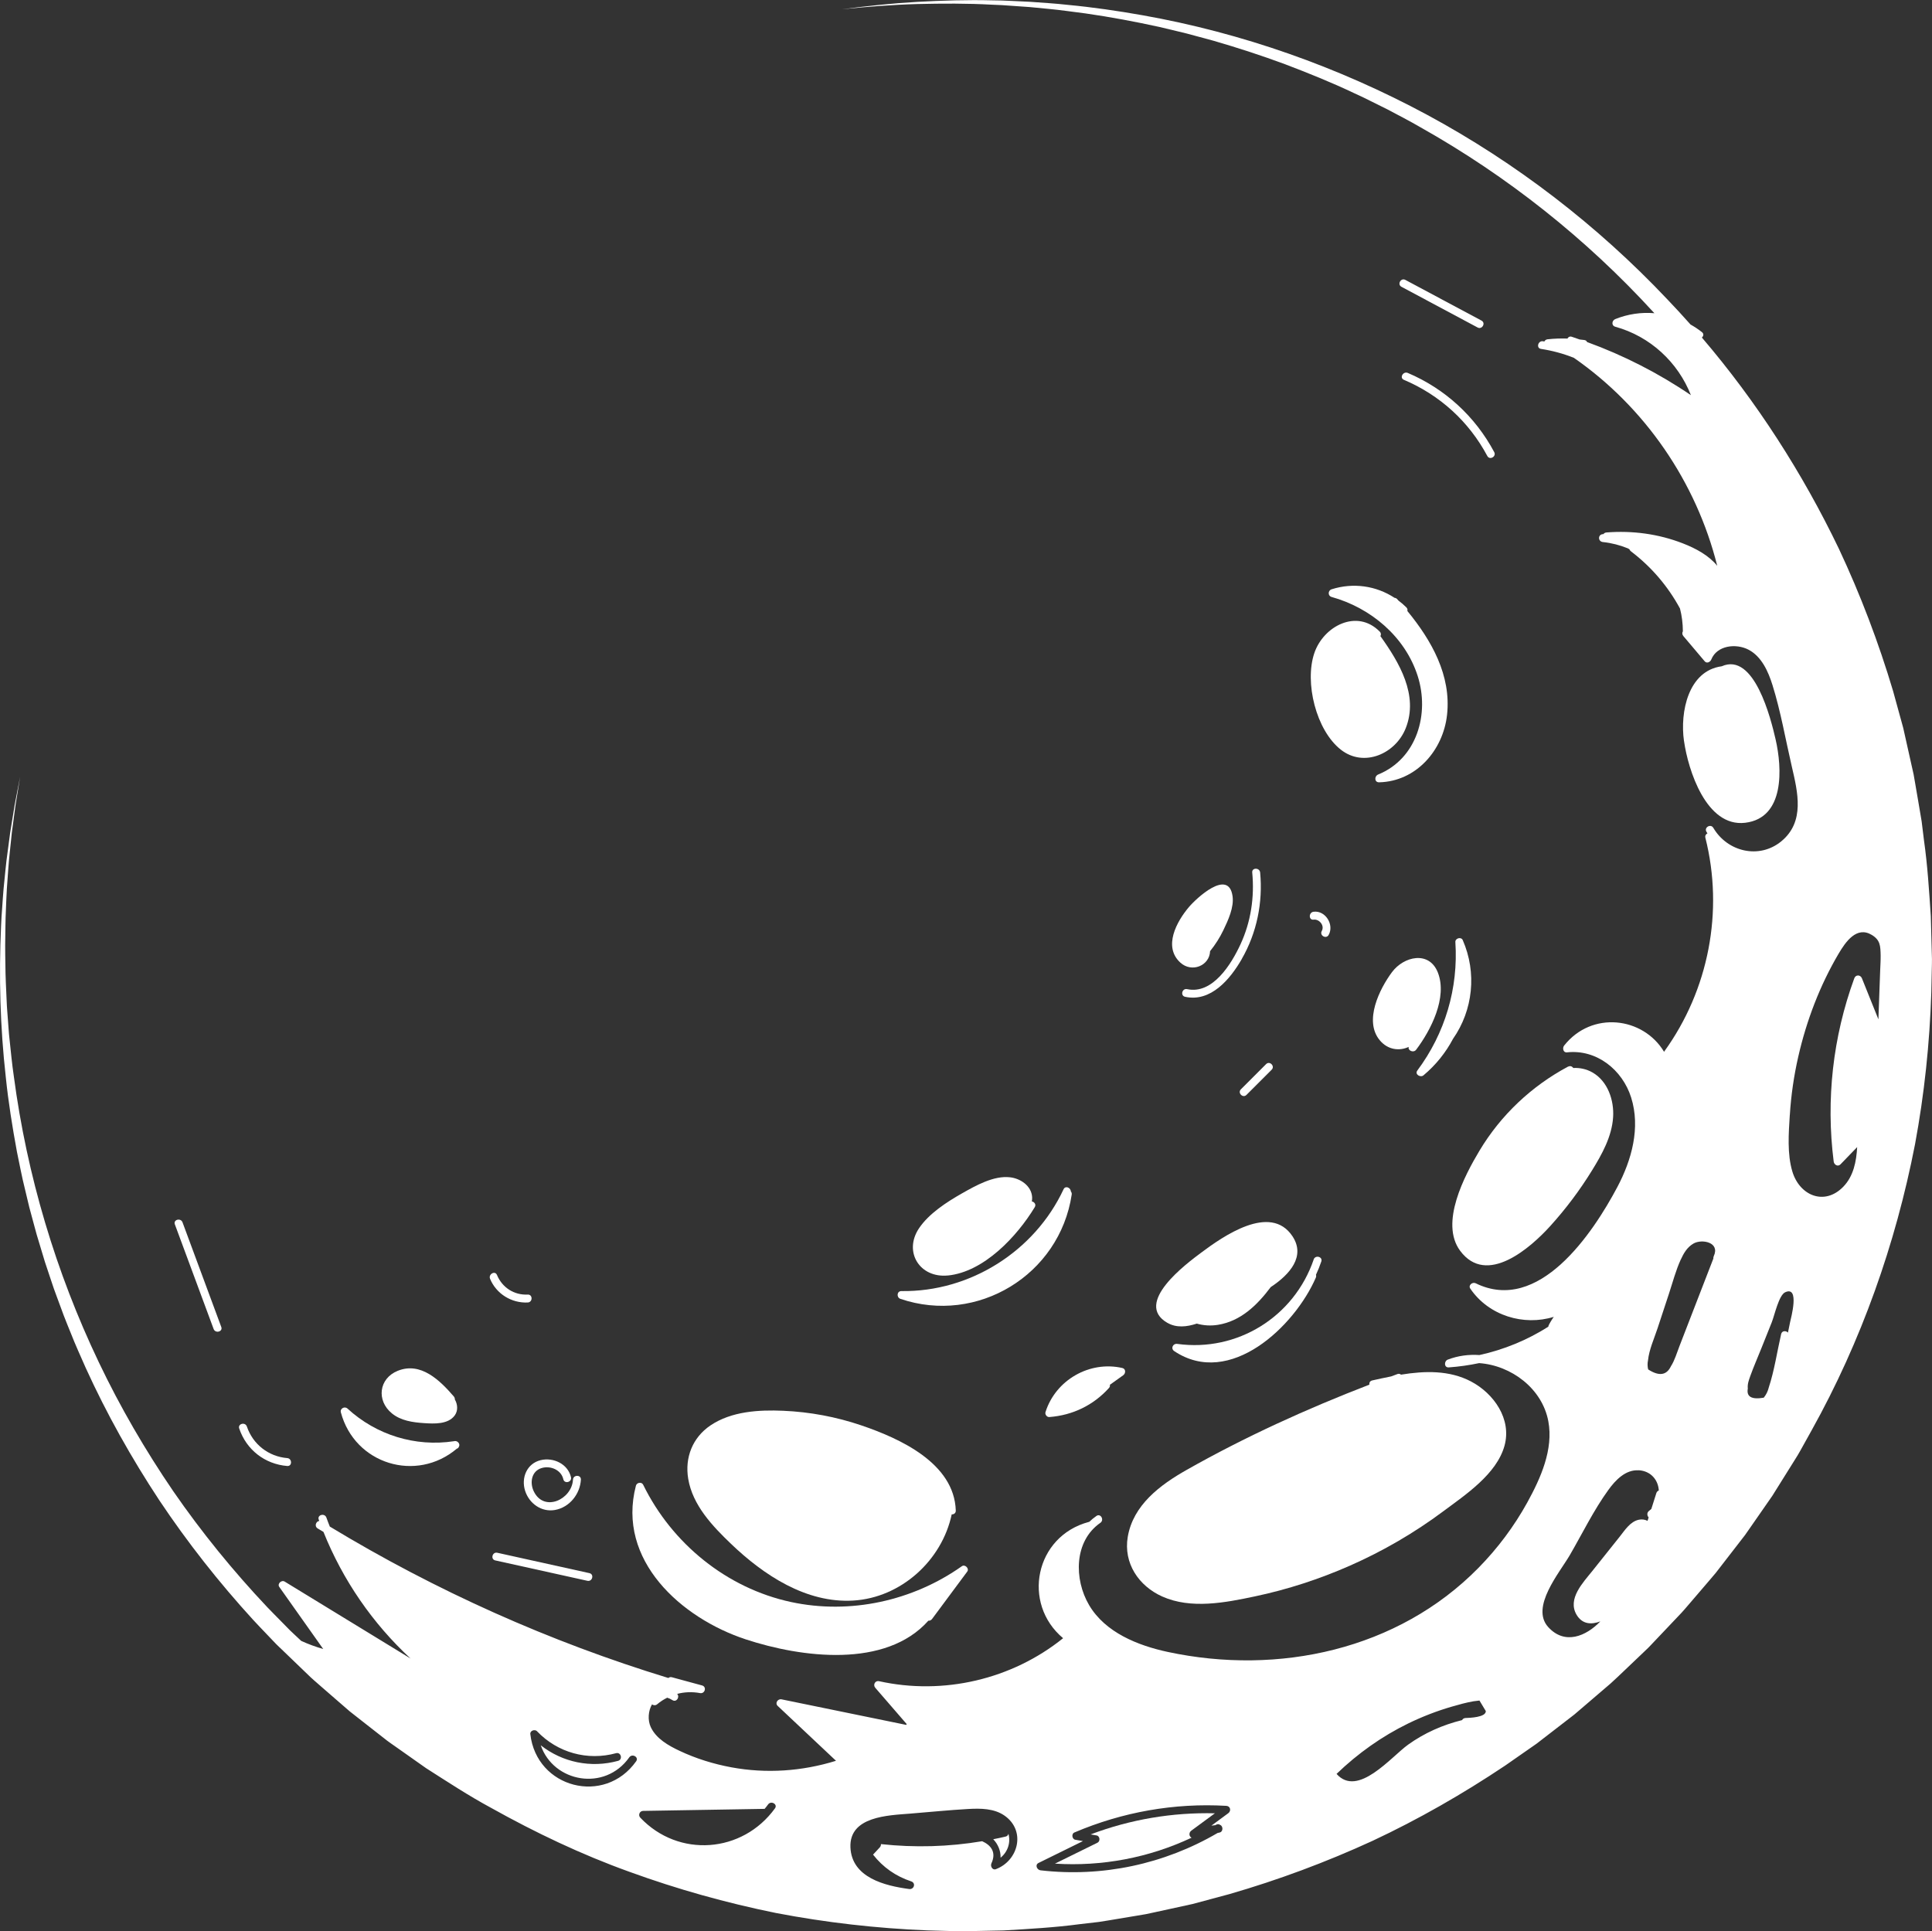 <svg xmlns="http://www.w3.org/2000/svg" id="katman_2" viewBox="0 0 474.01 473.88"><rect x="0" y="0" width="474.01" height="473.88" fill="#333333" stroke="none"/><defs><style>.cls-1{fill:#fff;}</style></defs><g id="Layer_2"><path class="cls-1" d="M413.17,181.84c1,7.07,5.45,21.18,14.99,20.05,9.81-1.16,9.07-13.5,7.49-20.41-1.15-5.06-5.24-21.55-13.23-17.99-8.18,1.09-10.28,11.15-9.26,18.35Z"></path><path class="cls-1" d="M344.9,178.66c3.19-8.09-1.59-16.09-6.22-22.57.18-.33.19-.75-.16-1.1-5.59-5.71-13.83-1.35-16.06,5.28-2.43,7.21.43,18.92,6.52,23.69,5.68,4.45,13.45.98,15.92-5.3Z"></path><path class="cls-1" d="M347.82,165.85c2.97,9.25-.14,20.31-9.7,24.2-.94.38-.96,1.94.25,1.91,9.09-.22,15.71-7.86,16.66-16.57,1.06-9.66-3.8-18.24-9.74-25.47.08-.29.03-.62-.25-.89-.61-.61-1.26-1.16-1.94-1.67-.1-.12-.21-.23-.31-.35-.19-.21-.41-.3-.63-.31-4.53-2.97-10.14-3.79-15.46-2.1-.91.29-.96,1.61,0,1.88,9.59,2.66,18.03,9.73,21.12,19.37Z"></path><path class="cls-1" d="M232.55,312.98c8.87-.88,17-9.63,21.32-16.77.41-.67-.11-1.3-.71-1.41.06-.34.09-.69.07-1.05-.17-2.78-2.86-4.58-5.42-4.87-4-.47-8.44,2.05-11.78,3.94-3.74,2.13-8.12,4.94-10.56,8.58-3.86,5.78.2,12.25,7.08,11.57Z"></path><path class="cls-1" d="M262.94,293.13c.05-.32-.05-.6-.22-.8-.02-.9-1.33-1.49-1.78-.51-7.11,15.23-22.95,25.22-39.77,24.98-1.15-.02-1.26,1.57-.25,1.91,18.86,6.4,39.04-5.86,42.02-25.58Z"></path><path class="cls-1" d="M286.42,324.59c2.23,1.29,4.78.99,7.21.19,1.63.47,3.4.59,5.19.3,5.62-.9,9.66-4.87,12.95-9.26,4.69-3.09,8.58-7.55,5.35-12.45-5.43-8.24-17.18.1-22.4,3.99-3.62,2.7-16.69,12.4-8.3,17.24Z"></path><path class="cls-1" d="M322.31,309.05c-4.8,14.06-18.74,22.74-33.47,20.71-1.07-.15-1.69,1.14-.73,1.78,13.67,9.11,29.56-6.13,34.72-18.03.11-.25.11-.49.04-.71.49-1.05.93-2.14,1.31-3.26.4-1.18-1.47-1.67-1.88-.49Z"></path><path class="cls-1" d="M338.51,255.24c1.98,2.39,4.83,2.71,7.12,1.64-.29.88,1.16,1.58,1.83.68,3.6-4.78,7.71-12.79,5.32-18.91-2.13-5.45-8.37-4-11.26-.11-3.06,4.12-6.95,11.96-3.01,16.7Z"></path><path class="cls-1" d="M349.27,263.84c3.01-2.52,5.44-5.56,7.22-8.93,4.92-7.03,5.89-16.22,2.39-24.23-.39-.89-1.88-.46-1.81.48.75,11.36-2.53,22.39-9.33,31.52-.7.94.75,1.81,1.53,1.17Z"></path><path class="cls-1" d="M296.89,233.39c1.27-1.58,2.37-3.29,3.26-5.15,1.16-2.41,2.65-5.62,2.25-8.36-.99-6.87-8.94.59-10.72,2.71-2.97,3.51-6.37,9.68-2.1,13.6,2.81,2.58,7.19.77,7.31-2.8Z"></path><path class="cls-1" d="M304.66,235.31c3.7-6.42,5.21-13.86,4.51-21.22-.12-1.23-2.06-1.24-1.94,0,.58,6.03-.32,12.08-2.87,17.6-2.22,4.81-6.81,12.38-13.11,11.02-1.22-.26-1.72,1.61-.49,1.88,6.34,1.37,11.08-4.35,13.91-9.27Z"></path><path class="cls-1" d="M384.73,261.71c-8.97,4.79-16.52,11.91-21.75,20.65-3.65,6.09-9.8,17.73-4.74,24.55,6.52,8.8,17.32-.77,22.13-6.09,3.81-4.21,7.24-8.78,10.22-13.62,2.45-3.97,4.87-8.3,5.18-13.06.27-4.14-1.3-8.85-5.09-11-1.44-.82-3.08-1.17-4.68-1.08-.26-.38-.74-.61-1.26-.33Z"></path><path class="cls-1" d="M227.75,397.68c.33.03.67-.09.92-.41,2.88-3.88,5.76-7.76,8.64-11.64.56-.76-.56-1.86-1.32-1.32-12.05,8.52-27.41,11.9-41.9,8.79-15.79-3.39-29.23-14.35-36.29-28.78-.38-.78-1.58-.55-1.78.23-4.78,18.31,11.14,32.5,26.92,37.7,13.72,4.52,34.37,7.18,44.82-4.56Z"></path><path class="cls-1" d="M168.85,362.86c1.08,6.49,5.94,11.59,10.51,15.97,7.99,7.65,18.43,14.59,29.97,13.91,11.72-.69,21.77-9.83,24.17-21.15.5.03,1.02-.28,1-.93-.37-11.66-13.76-17.71-23.22-20.92-6.15-2.09-12.61-3.29-19.1-3.57-6.02-.26-12.72.12-17.88,3.6-4.4,2.98-6.32,7.9-5.45,13.09Z"></path><path class="cls-1" d="M285.14,391.74c7.09,3.17,15.48,1.51,22.77-.03,8.01-1.69,15.84-4.25,23.33-7.55,8.09-3.57,15.78-8.04,22.87-13.33,5.45-4.06,13.07-9.1,15.01-16.06,1.82-6.54-2.59-12.84-8.23-15.8-5.3-2.78-11.33-2.61-17.17-1.66-.2-.19-.5-.28-.85-.15-.52.19-1.04.39-1.56.58-1.58.31-3.14.65-4.65.99-.56.13-.76.59-.69,1.03-15.39,5.94-30.51,12.81-44.85,20.93-6.47,3.66-13.11,8.6-14.43,16.43-1.08,6.44,2.66,12.03,8.47,14.63Z"></path><path class="cls-1" d="M112.1,355.47c.26-.09.41-.26.48-.47.45-.72-.41-1.63-1.21-1.36-9.48,1.44-19.06-1.52-26.11-8.01-.69-.64-1.88-.03-1.63.93,3.4,12.72,18.52,17.32,28.46,8.9Z"></path><path class="cls-1" d="M111.58,347.29c.84-1.15.7-2.74.01-3.9.02-.24-.05-.49-.24-.72-3.41-3.95-8.1-8.6-13.78-6.3-4.64,1.88-5.25,7.3-1.43,10.43,2.22,1.82,5.14,2.22,7.91,2.4,2.44.16,5.88.35,7.53-1.9Z"></path><path class="cls-1" d="M136.16,370.51c3.58-.64,6.16-3.9,6.36-7.44.07-1.25-1.87-1.24-1.94,0-.27,4.87-7.09,8.06-9.61,2.89-1.04-2.12-.6-4.99,1.93-5.74,2.17-.65,4.79.46,5.31,2.75.28,1.22,2.15.72,1.88-.49-.74-3.26-4.32-4.95-7.45-4.19-3.39.82-4.83,4.36-3.8,7.53,1.01,3.12,4.02,5.28,7.33,4.69Z"></path><path class="cls-1" d="M256.51,346.49c-.18.57.33,1.26.94,1.22,5.71-.44,10.77-2.87,14.62-7.12.23-.25.29-.54.24-.8,1.09-.78,2.18-1.56,3.27-2.34.64-.46.67-1.58-.23-1.78-8.05-1.83-16.36,2.96-18.84,10.82Z"></path><path class="cls-1" d="M305.82,268.66l6.18-6.18c.88-.88-.49-2.26-1.37-1.37-2.06,2.06-4.12,4.12-6.18,6.18-.88.88.49,2.26,1.37,1.37Z"></path><path class="cls-1" d="M324.29,228.45c-.61,1.09,1.08,2.05,1.69.96,1.4-2.49-.77-6.06-3.7-5.69-1.22.15-1.24,2.1,0,1.94,1.42-.18,2.76,1.46,2.01,2.79Z"></path><path class="cls-1" d="M366.6,110.93c-4.67-8.75-12.07-15.54-21.2-19.42-1.14-.48-2.11,1.2-.96,1.69,8.84,3.75,15.94,10.22,20.47,18.69.59,1.1,2.28.14,1.69-.96Z"></path><path class="cls-1" d="M363.49,78.67c-6.23-3.33-12.46-6.66-18.69-9.99-1.1-.59-2.06,1.1-.96,1.69,6.23,3.33,12.46,6.66,18.69,9.99,1.1.59,2.06-1.1.96-1.69Z"></path><path class="cls-1" d="M42.9,300.42c3.17,8.56,6.34,17.12,9.51,25.68.43,1.16,2.31.68,1.88-.49-3.17-8.56-6.34-17.12-9.51-25.68-.43-1.16-2.31-.68-1.88.49Z"></path><path class="cls-1" d="M58.69,350.52c1.77,5.23,6.28,8.74,11.78,9.2,1.25.1,1.24-1.84,0-1.94-4.59-.38-8.43-3.39-9.9-7.75-.4-1.18-2.28-.69-1.88.49Z"></path><path class="cls-1" d="M120.24,313.8c1.53,3.68,5.26,5.99,9.24,5.8,1.25-.06,1.25-2,0-1.94-3.36.16-6.26-1.72-7.55-4.82-.48-1.15-2.16-.18-1.69.96Z"></path><path class="cls-1" d="M144.12,387.89c1.22.27,1.72-1.61.49-1.88-7.53-1.67-15.07-3.33-22.6-5-1.22-.27-1.72,1.61-.49,1.88,7.53,1.67,15.07,3.33,22.6,5Z"></path><path class="cls-1" d="M68.58,404.21l6.72,6.47c1.1,1.1,2.29,2.11,3.46,3.13l3.52,3.06,3.53,3.06,3.67,2.88,3.68,2.88,1.84,1.44c.62.47,1.27.9,1.9,1.35l7.63,5.38c5.25,3.35,10.46,6.78,15.95,9.74,10.87,6.07,22.17,11.46,33.91,15.68,11.72,4.27,23.76,7.64,35.99,10.12,12.26,2.35,24.69,3.77,37.16,4.27l4.68.13,2.34.06,1.17.03,1.17-.02,9.36-.19c6.23-.37,12.47-.71,18.66-1.54l4.65-.54c1.55-.22,3.08-.5,4.62-.75l4.62-.77,2.31-.39,2.29-.49,9.16-2,9.05-2.43c12-3.47,23.74-7.84,35.1-13.06,11.32-5.3,22.19-11.54,32.58-18.49l7.69-5.36,7.42-5.73,1.85-1.43,1.78-1.52,3.56-3.05,3.56-3.05c1.17-1.04,2.28-2.14,3.42-3.21l3.39-3.23,1.7-1.62c.28-.27.57-.54.84-.81l.81-.85,6.45-6.8c1.1-1.11,2.09-2.32,3.11-3.5l3.05-3.56c1.01-1.19,2.04-2.36,3.04-3.57l2.87-3.71,2.87-3.71,1.43-1.85,1.34-1.92,5.35-7.7,4.97-7.95,1.24-1.99c.41-.66.77-1.36,1.16-2.04l2.28-4.1c12.17-21.84,20.61-45.7,25.37-70.21,2.28-12.28,3.59-24.73,3.99-37.21l.1-4.68c.02-1.56.11-3.12.03-4.68l-.25-9.36c-.42-6.22-.8-12.46-1.68-18.64l-.57-4.64-.78-4.61-.79-4.61-.4-2.3-.51-2.28-2.04-9.13-2.48-9.02c-3.56-11.95-8-23.63-13.29-34.91-8.95-18.63-20.22-36.17-33.63-51.86.39-.34.54-.91.02-1.32-.89-.71-1.84-1.33-2.81-1.88-1.87-2.11-3.78-4.18-5.73-6.22-17.08-18.07-37.02-33.42-58.85-45.21-21.84-11.77-45.5-20.13-69.86-24.45-6.09-1.08-12.21-1.97-18.36-2.55-3.07-.35-6.16-.52-9.23-.75l-4.63-.22-2.31-.1-2.31-.04c-6.17-.16-12.34.04-18.5.38-6.16.35-12.29,1.01-18.39,1.81,6.13-.62,12.27-1.11,18.42-1.28,6.15-.15,12.3-.18,18.44.16l2.3.1,2.3.16,4.59.32c3.06.31,6.12.55,9.16.97,6.1.72,12.15,1.75,18.16,2.96l4.5.95,4.47,1.07,2.23.54,2.22.6c1.48.4,2.96.78,4.44,1.2,5.88,1.71,11.71,3.6,17.45,5.73,5.72,2.18,11.4,4.46,16.93,7.09l2.08.96,2.06,1.02,4.11,2.04c2.69,1.45,5.42,2.82,8.06,4.37,21.31,11.98,40.67,27.35,57.14,45.35.08.09.17.18.25.27-3.2-.27-6.47.19-9.59,1.44-.85.34-1.02,1.6,0,1.88,8.58,2.37,15.38,8.72,18.55,16.79-7.9-5.37-16.45-9.75-25.48-13.04-.09-.24-.3-.44-.66-.49-.38-.05-.76-.09-1.15-.13-.65-.22-1.29-.46-1.94-.67-.5-.16-.88.08-1.06.44-1.62-.05-3.24,0-4.87.18-.39.04-.65.26-.8.54-.11-.02-.22-.04-.33-.06-1.22-.19-1.73,1.69-.49,1.88,2.79.43,5.47,1.15,8.07,2.19,17.47,12.15,30.01,30.47,35.17,51.03-2.07-2.54-5.21-4.25-8.43-5.5-5.98-2.33-12.38-3.18-18.76-2.68-.34.03-.58.19-.74.41-.04,0-.09,0-.13,0-1.26.09-1.23,1.81,0,1.94,2.17.23,4.22.77,6.13,1.55.13.07.26.14.38.22.07.19.19.36.38.51,5.02,3.81,9.08,8.58,12.03,14.03.46,1.78.7,3.66.71,5.59-.19.34-.21.77.1,1.15,1.75,2.07,3.5,4.14,5.25,6.21.53.63,1.38.17,1.62-.44,1.4-3.5,6.1-3.99,9.13-2.41,3.24,1.69,4.86,5.4,5.89,8.7,2.02,6.47,3.19,13.3,4.72,19.9,1.48,6.38,3.28,13.61-2.56,18.42-5.42,4.46-13.22,2.59-16.68-3.3-.63-1.08-2.32-.12-1.69.96.08.13.17.26.25.39-.37.18-.64.56-.51,1.08,4.55,18.01.81,37.34-10.06,52.4-.03.04-.05.09-.07.13-5.13-8.57-17.74-10.13-24.53-1.53-.45.57-.25,1.76.69,1.66,7.29-.81,13.62,4.29,15.76,11.08,2.33,7.42.13,15.32-3.39,21.97-6.04,11.38-19.27,31.2-34.75,23.61-.79-.39-1.9.47-1.32,1.32,4.54,6.66,13.12,9.2,20.47,6.92-.65.93-1.14,1.82-1.27,2.14-.04.09-.06.19-.07.28-5.19,3.29-10.9,5.64-16.9,6.95-2.61-.18-5.25.16-7.76,1.12-.94.36-.95,2,.25,1.91,2.52-.18,5.01-.54,7.45-1.05,7.88.56,15.47,6.23,16.97,14.28,1.29,6.91-1.9,13.98-5.15,19.89-3.24,5.88-7.29,11.29-12,16.08-19.76,20.11-49.06,26.44-76.22,20.62-7.3-1.57-15.32-4.74-19.3-11.49-3.73-6.32-3.74-15.68,2.76-20.19,1.02-.71.07-2.4-.96-1.69-.64.45-1.23.93-1.77,1.45-.03,0-.06,0-.1.02-13.2,3.51-16.5,20-6.31,28.53-12.58,10.12-29.37,14.04-45.15,10.55-.97-.22-1.56.9-.93,1.62,2.57,2.97,5.14,5.94,7.71,8.91-.05.06-.09.12-.13.19-10.2-2.09-20.4-4.18-30.59-6.27-.9-.18-1.67.93-.93,1.62,4.77,4.49,9.54,8.97,14.3,13.46-8.3,2.58-17.12,3.19-25.68,1.6-4.37-.81-8.67-2.14-12.69-4.04-2.74-1.29-5.76-2.98-7.09-5.86-.78-1.7-.6-3.98.32-5.54.35.25.85.32,1.27-.03.76-.64,1.59-1.18,2.46-1.61.41.12.84.31,1.29.6.98.62,1.87-.79,1.15-1.53,1.8-.48,3.71-.55,5.61-.2,1.21.23,1.71-1.55.49-1.88-2.47-.67-4.93-1.34-7.4-2.01-.35-.1-.64,0-.85.19-29.12-8.9-57.03-21.39-83.07-37.16-.29-.73-.58-1.46-.84-2.21-.42-1.17-2.3-.68-1.88.49.04.12.09.23.13.34-.79.07-1.27,1.3-.4,1.83.47.29.95.57,1.43.86,4.76,11.86,12.06,22.45,21.36,31.06-10.29-6.29-20.58-12.58-30.87-18.87-.78-.48-1.89.53-1.32,1.32,3.59,5.07,7.18,10.15,10.77,15.22-1.86-.53-3.66-1.19-5.4-1.99l-1.92-1.8c-.56-.51-1.11-1.05-1.63-1.6l-1.6-1.63c-1.06-1.09-2.15-2.16-3.2-3.27-8.37-8.87-16.09-18.36-23.03-28.41-6.88-10.08-13.04-20.67-18.3-31.71-10.53-22.06-17.61-45.81-20.83-70.13-.45-3.03-.73-6.09-1.06-9.14-.18-1.52-.25-3.06-.38-4.59-.1-1.53-.26-3.06-.31-4.59-.13-3.07-.31-6.13-.32-9.2-.01-1.53-.07-3.07-.05-4.61l.06-4.61c0-1.54.08-3.07.14-4.61.07-1.53.11-3.07.21-4.61.24-3.06.39-6.14.74-9.19l.48-4.59.61-4.58.31-2.29.37-2.28.74-4.56-.88,4.54-.44,2.27-.37,2.28-.74,4.56-.61,4.58c-.45,3.05-.68,6.13-1.01,9.19-.14,1.54-.23,3.08-.34,4.61-.11,1.54-.24,3.08-.28,4.62-.56,12.33-.22,24.72,1.16,37.01.63,6.15,1.62,12.27,2.74,18.35.64,3.03,1.19,6.08,1.95,9.08l1.08,4.52,1.21,4.49.61,2.24.67,2.22,1.34,4.45,1.47,4.41.74,2.2c.25.73.53,1.45.8,2.18l1.61,4.36c.55,1.45,1.15,2.88,1.73,4.32,1.12,2.89,2.43,5.71,3.67,8.55,5.14,11.3,11.24,22.15,18.08,32.52,6.9,10.33,14.61,20.12,23,29.3,1.05,1.15,2.14,2.26,3.21,3.39l1.61,1.69c.53.57,1.07,1.12,1.64,1.66ZM188.45,442.76c.73-1,2.42-.05,1.69.96-7.98,11.02-23.64,12.22-33.05,2.29-.58-.61-.17-1.64.69-1.66,9.94-.17,19.88-.33,29.82-.5.29-.35.58-.71.85-1.09ZM208.65,453.29c-.31-7.62,9.29-7.84,14.62-8.27,4.76-.38,9.52-.87,14.29-1.14,3.02-.17,6.36-.16,8.94,1.66,5.24,3.71,3.37,11.02-2.17,13.11-.85.32-1.4-.75-1.09-1.42,1.28-2.76-.13-4.48-2.27-5.44-8.21,1.38-16.53,1.61-24.83.71.01.29-.09.59-.28.79-.56.6-1.11,1.19-1.66,1.79,2.43,3.1,5.57,5.31,9.35,6.56,1.22.4.72,2.04-.49,1.88-5.94-.79-14.1-2.79-14.41-10.23ZM263.82,451.43c-.8-.14-1-1.46-.23-1.78,11.8-5.03,24.47-7.28,37.28-6.54,1.03.06,1.25,1.25.48,1.81-1.38,1.02-2.76,2.03-4.14,3.05.33-.04.65-.08.98-.12.06-.03.12-.06.17-.1.38-.22.74-.16,1,.04.75.28.78,1.67-.14,1.87-.16.03-.31.07-.47.1-13.1,7.67-28.36,10.92-43.46,9.17-.86-.1-1.44-1.34-.48-1.81,3.63-1.79,7.26-3.57,10.89-5.36-.63-.11-1.25-.22-1.88-.33ZM131.76,424.81c5.03,5.26,12.36,7.3,19.39,5.38,1.21-.33,1.7,1.55.49,1.88-6.66,1.83-13.65.37-18.97-3.82,3.12,9.1,15.73,11.43,21.72,2.96.72-1.01,2.41-.06,1.69.96-7.73,10.93-24.46,6.61-25.97-6.67-.1-.86,1.12-1.25,1.66-.69ZM362.98,417.27c.52.86,1.04,1.72,1.56,2.59.04,1.55-3.99,1.66-5,1.7-.4.02-.67.23-.82.51-4.75,1.17-9.25,3.16-13.25,6.03-4.12,2.95-12.35,13.08-17.55,7.17,5.21-5.02,11.1-9.21,17.61-12.39,3.42-1.66,6.97-3.04,10.62-4.1,1.76-.51,3.57-1.02,5.38-1.33.48-.06.97-.12,1.45-.18ZM412.38,309.06c.71-1.56,1.57-3.04,3.12-3.93,2.03-1.17,6.58-.34,4.96,3.11-.09.2-.11.39-.09.57-1.72,4.44-3.44,8.89-5.16,13.33-1.05,2.72-2.11,5.45-3.16,8.17-.64,1.64-1.15,3.46-2.1,4.95-1.07,2.23-2.93,2.48-5.58.76-.18-.74-.19-1.47-.04-2.2.28-2.69,1.52-5.37,2.36-7.93.93-2.81,1.86-5.63,2.78-8.44.92-2.79,1.68-5.72,2.9-8.39ZM433.94,340.54c-.22.88-.62,1.69-1.21,2.42-2.98.51-4.28-.24-3.91-2.24-.12-1.09.24-2.03.59-3.03.82-2.29,1.81-4.53,2.71-6.79.86-2.15,1.72-4.3,2.58-6.45.67-1.68,1.73-6.65,3.29-7.36,3.64-1.66,1.4,6.38,1.2,7.36-.17.85-.35,1.69-.52,2.54-.46-.51-1.47-.51-1.67.35-1,4.34-1.66,8.97-3.06,13.19ZM402.05,360.76c3.09.2,4.81,2.51,4.93,4.98-.26.09-.49.29-.6.63-.41,1.3-.82,2.59-1.23,3.89-.17.16-.35.31-.55.46-.6.44-.5,1.21-.11,1.61-.09.28-.18.57-.27.85-.61-.31-1.34-.44-2.12-.28-2.13.44-3.45,2.58-4.7,4.15-2.25,2.82-4.49,5.63-6.74,8.45-2.24,2.8-6.15,6.81-3.86,10.71,1.42,2.41,3.68,2.45,5.84,1.64-3.5,3.65-8.73,5.86-12.79,1.39-4.43-4.88,2.79-13.34,5.3-17.65,3.08-5.31,5.86-11.03,9.46-16,1.72-2.38,4.21-5.02,7.42-4.81ZM439.13,273.59c.3-4.83,1-9.64,2.08-14.36,2.01-8.81,5.29-17.42,9.88-25.21,1.73-2.93,4.44-6.86,8.15-4.61,2.09,1.26,2.12,2.7,2.17,5.04.02,1.18-.07,2.36-.11,3.54-.15,4.04-.29,8.09-.44,12.13-1.35-3.35-2.69-6.71-4.04-10.06-.36-.91-1.53-.96-1.88,0-5.25,14.38-6.98,29.77-5.05,44.96.1.78,1.02,1.35,1.66.69,1.37-1.41,2.73-2.83,4.1-4.24-.2,3.56-.9,7.15-3.42,9.74-4.61,4.73-10.69,2.16-12.47-3.71-1.31-4.33-.92-9.43-.64-13.89Z"></path><path class="cls-1" d="M292.36,450.93c-.63-.28-.75-1.23-.08-1.73,1.93-1.42,3.86-2.84,5.79-4.26-10.42-.25-20.74,1.49-30.49,5.18.49.08.97.17,1.46.25.83.14.96,1.42.23,1.78-3.48,1.71-6.96,3.43-10.44,5.14,11.57.74,23.08-1.45,33.53-6.37Z"></path><path class="cls-1" d="M247.41,449.96c-.06.31-.27.59-.68.69-1.01.24-2.02.45-3.04.65,1.18,1.24,1.85,2.85,1.8,4.53,1.81-1.45,2.52-3.81,1.92-5.88Z"></path></g></svg>